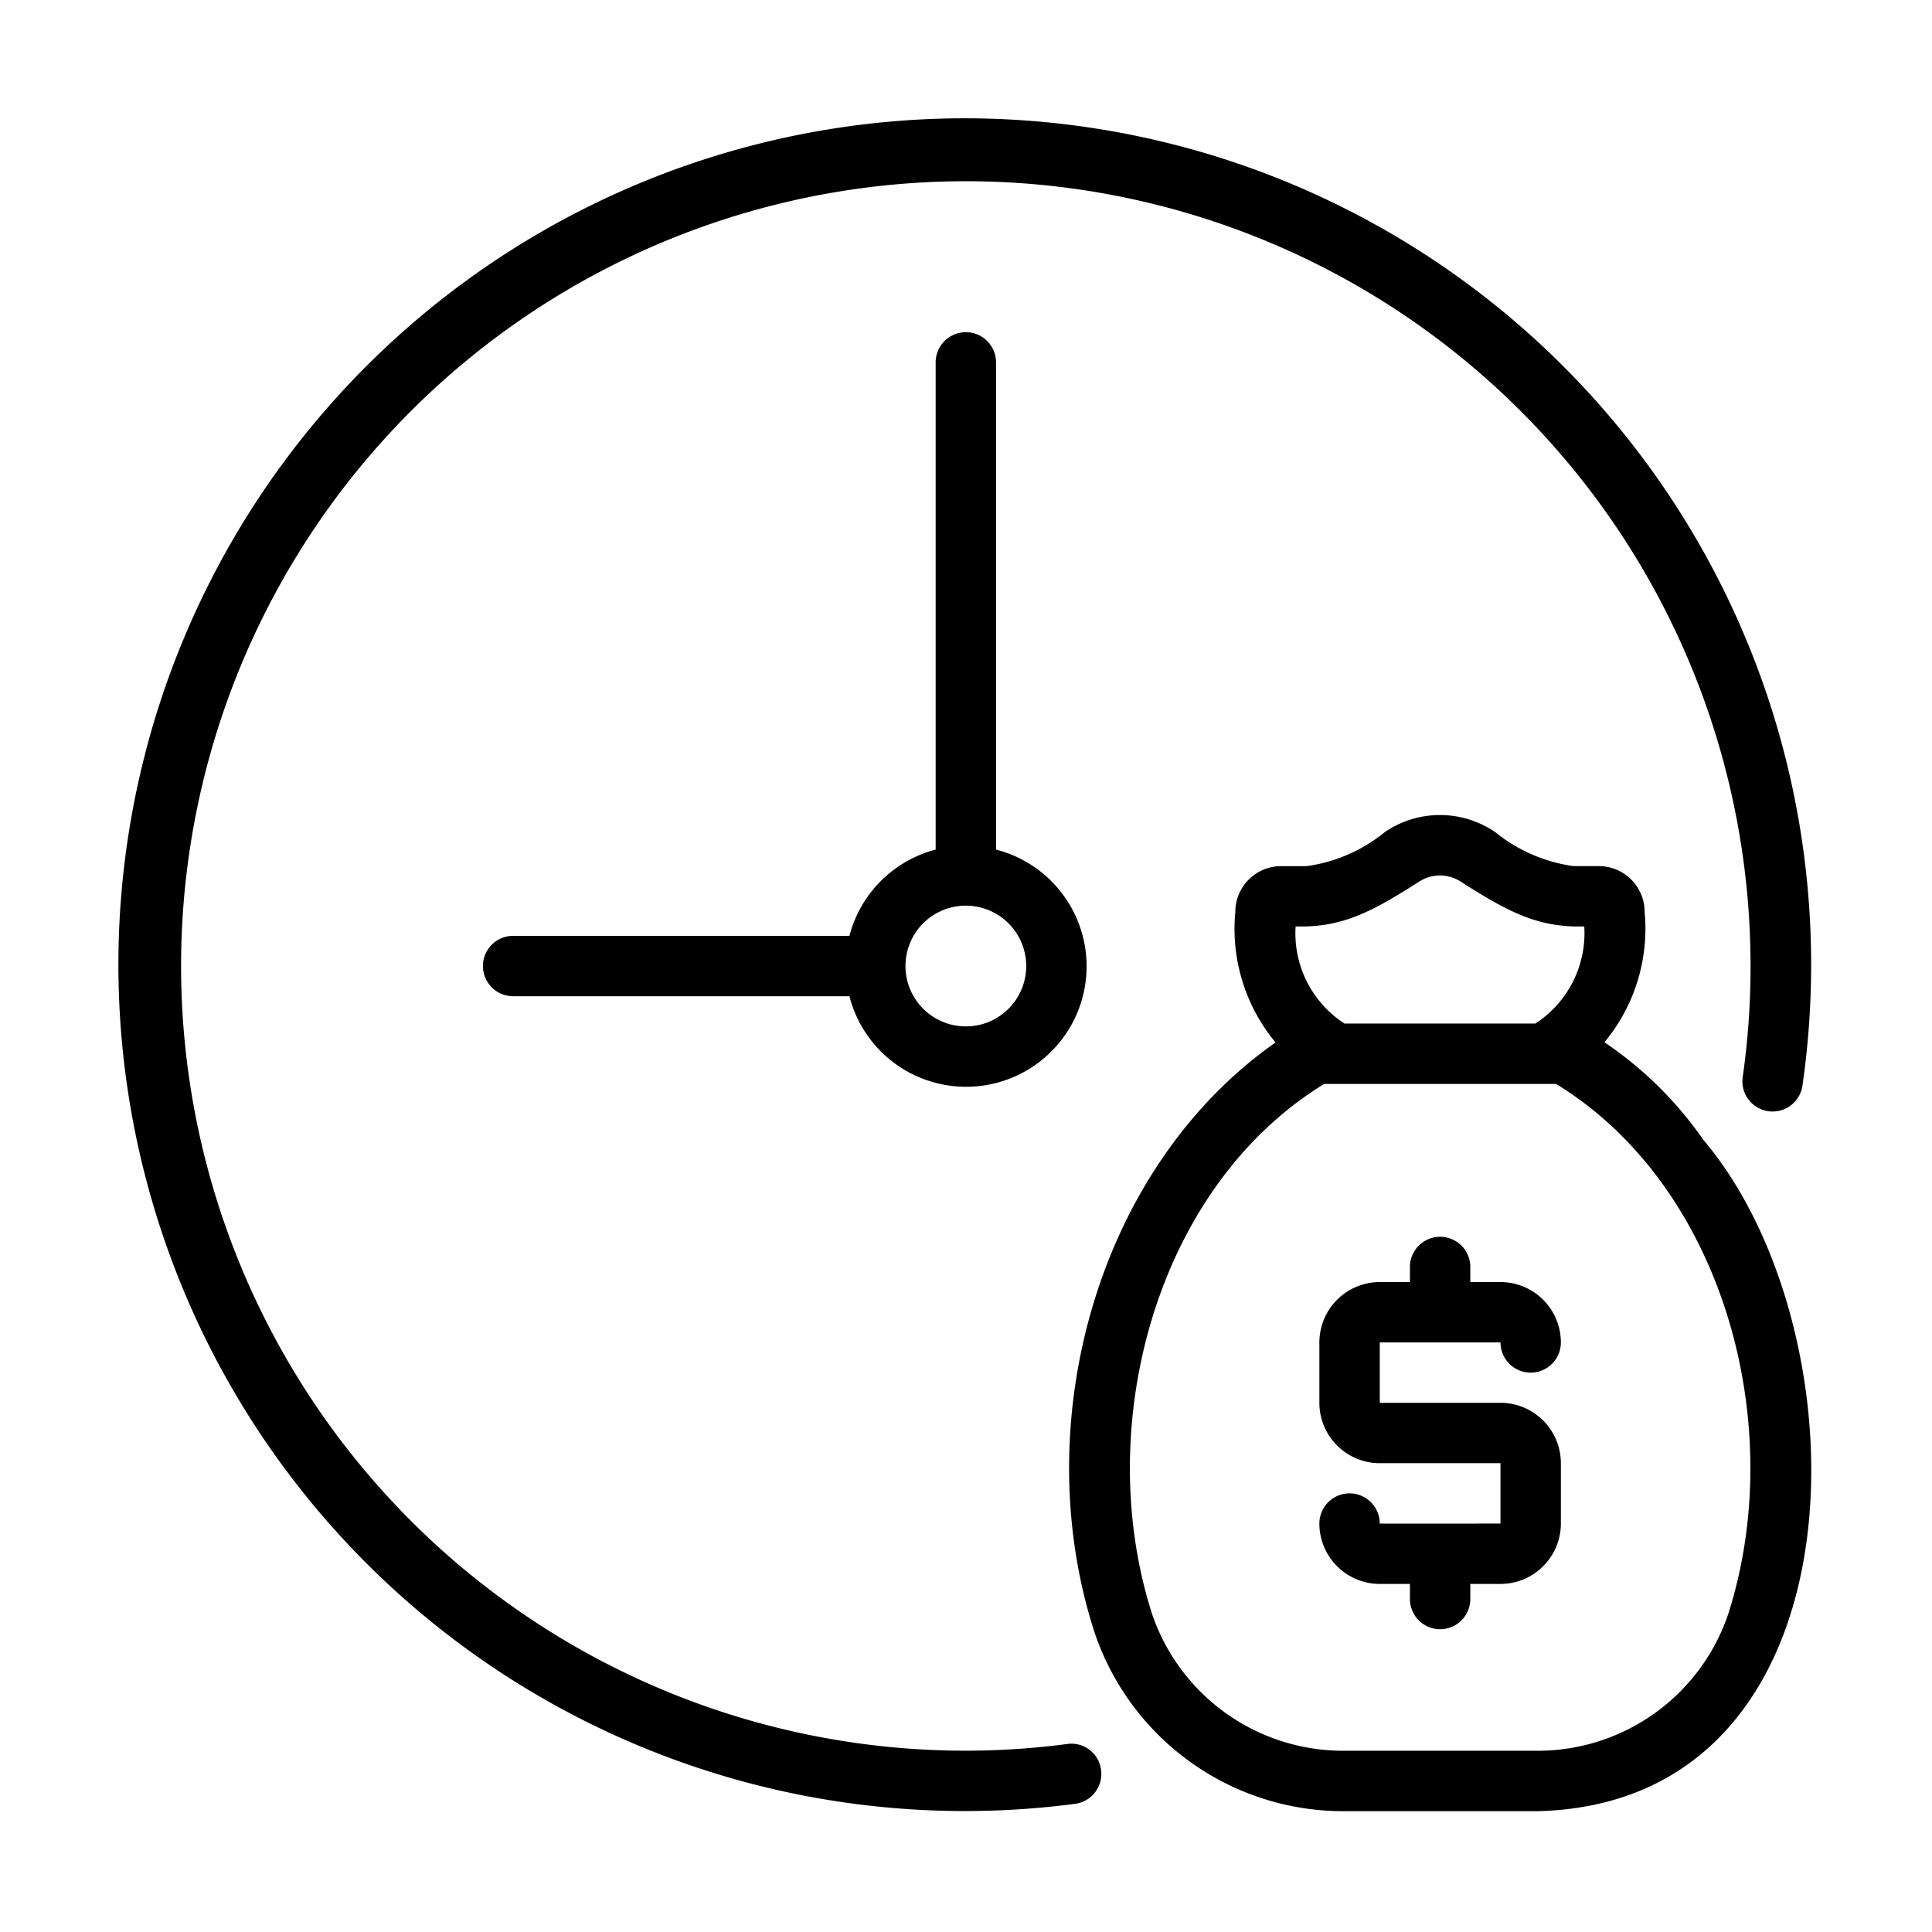 <svg id="line" viewBox="0 0 64 64" xmlns="http://www.w3.org/2000/svg"><path d="m35.353 57.772a25.745 25.745 0 0 1 -3.359.222 25.995 25.995 0 1 1 25.995-25.995 25.739 25.739 0 0 1 -.259 3.676 1.155 1.155 0 0 0 -.011.153 1.0 1 0 0 0 1.992.118 28.037 28.037 0 1 0 -24.097 23.808.999.999 0 0 0 .86-1.122.989.989 0 0 0 -1.122-.86z"/><path d="m31.995 11.005a.999.999 0 0 0 -1.0 1v16.139a3.993 3.993 0 0 0 -2.857 2.857h-11.14a1.0 1 0 1 0 0 2h11.14a3.991 3.991 0 1 0 4.857-4.857v-16.139a.999.999 0 0 0 -1-1zm2 20.996a2 2 0 1 1 -2-2 2.002 2.002 0 0 1 2 2z"/><path d="m56.418 37.748a12.494 12.494 0 0 0 -3.269-3.222 5.888 5.888 0 0 0 1.332-4.313 1.518 1.518 0 0 0 -1.51-1.522h-.849a5.272 5.272 0 0 1 -2.602-1.134 3.244 3.244 0 0 0 -3.636-.001 5.232 5.232 0 0 1 -2.602 1.136l-.85-0a1.518 1.518 0 0 0 -1.511 1.522 5.89 5.89 0 0 0 1.333 4.319c-5.9 4.139-8.249 12.609-5.994 19.547a8.694 8.694 0 0 0 8.215 5.918l6.463 0c10.996-.276 10.894-15.883 5.48-22.248zm-9.418-8.535a1.267 1.267 0 0 1 1.402.001c1.522.968 2.522 1.522 4.079 1.475a3.568 3.568 0 0 1 -1.62 3.217l-6.322.001a3.561 3.561 0 0 1 -1.62-3.218c1.558.047 2.557-.506 4.08-1.476zm3.938 28.783h-6.463a6.685 6.685 0 0 1 -6.318-4.552c-1.983-6.219.143-14.129 5.708-17.537l7.683 0c5.565 3.406 7.691 11.319 5.709 17.536a6.658 6.658 0 0 1 -6.319 4.553z"/><path d="m49.706 44.47a1.0 1 0 0 0 2 0 2.002 2.002 0 0 0 -2-2h-1v-.5a1.0 1 0 1 0 -2 0v.5h-1a2.002 2.002 0 0 0 -2 2v2a2.002 2.002 0 0 0 2 2h3.999v2l-3.999.002v-.002a1.0 1 0 1 0 -2 0 2.002 2.002 0 0 0 2 2h1v.5a1.0 1 0 0 0 2 0v-.5h1a2.002 2.002 0 0 0 2-2v-2a2.002 2.002 0 0 0 -2-2h-3.999v-2z"/></svg>